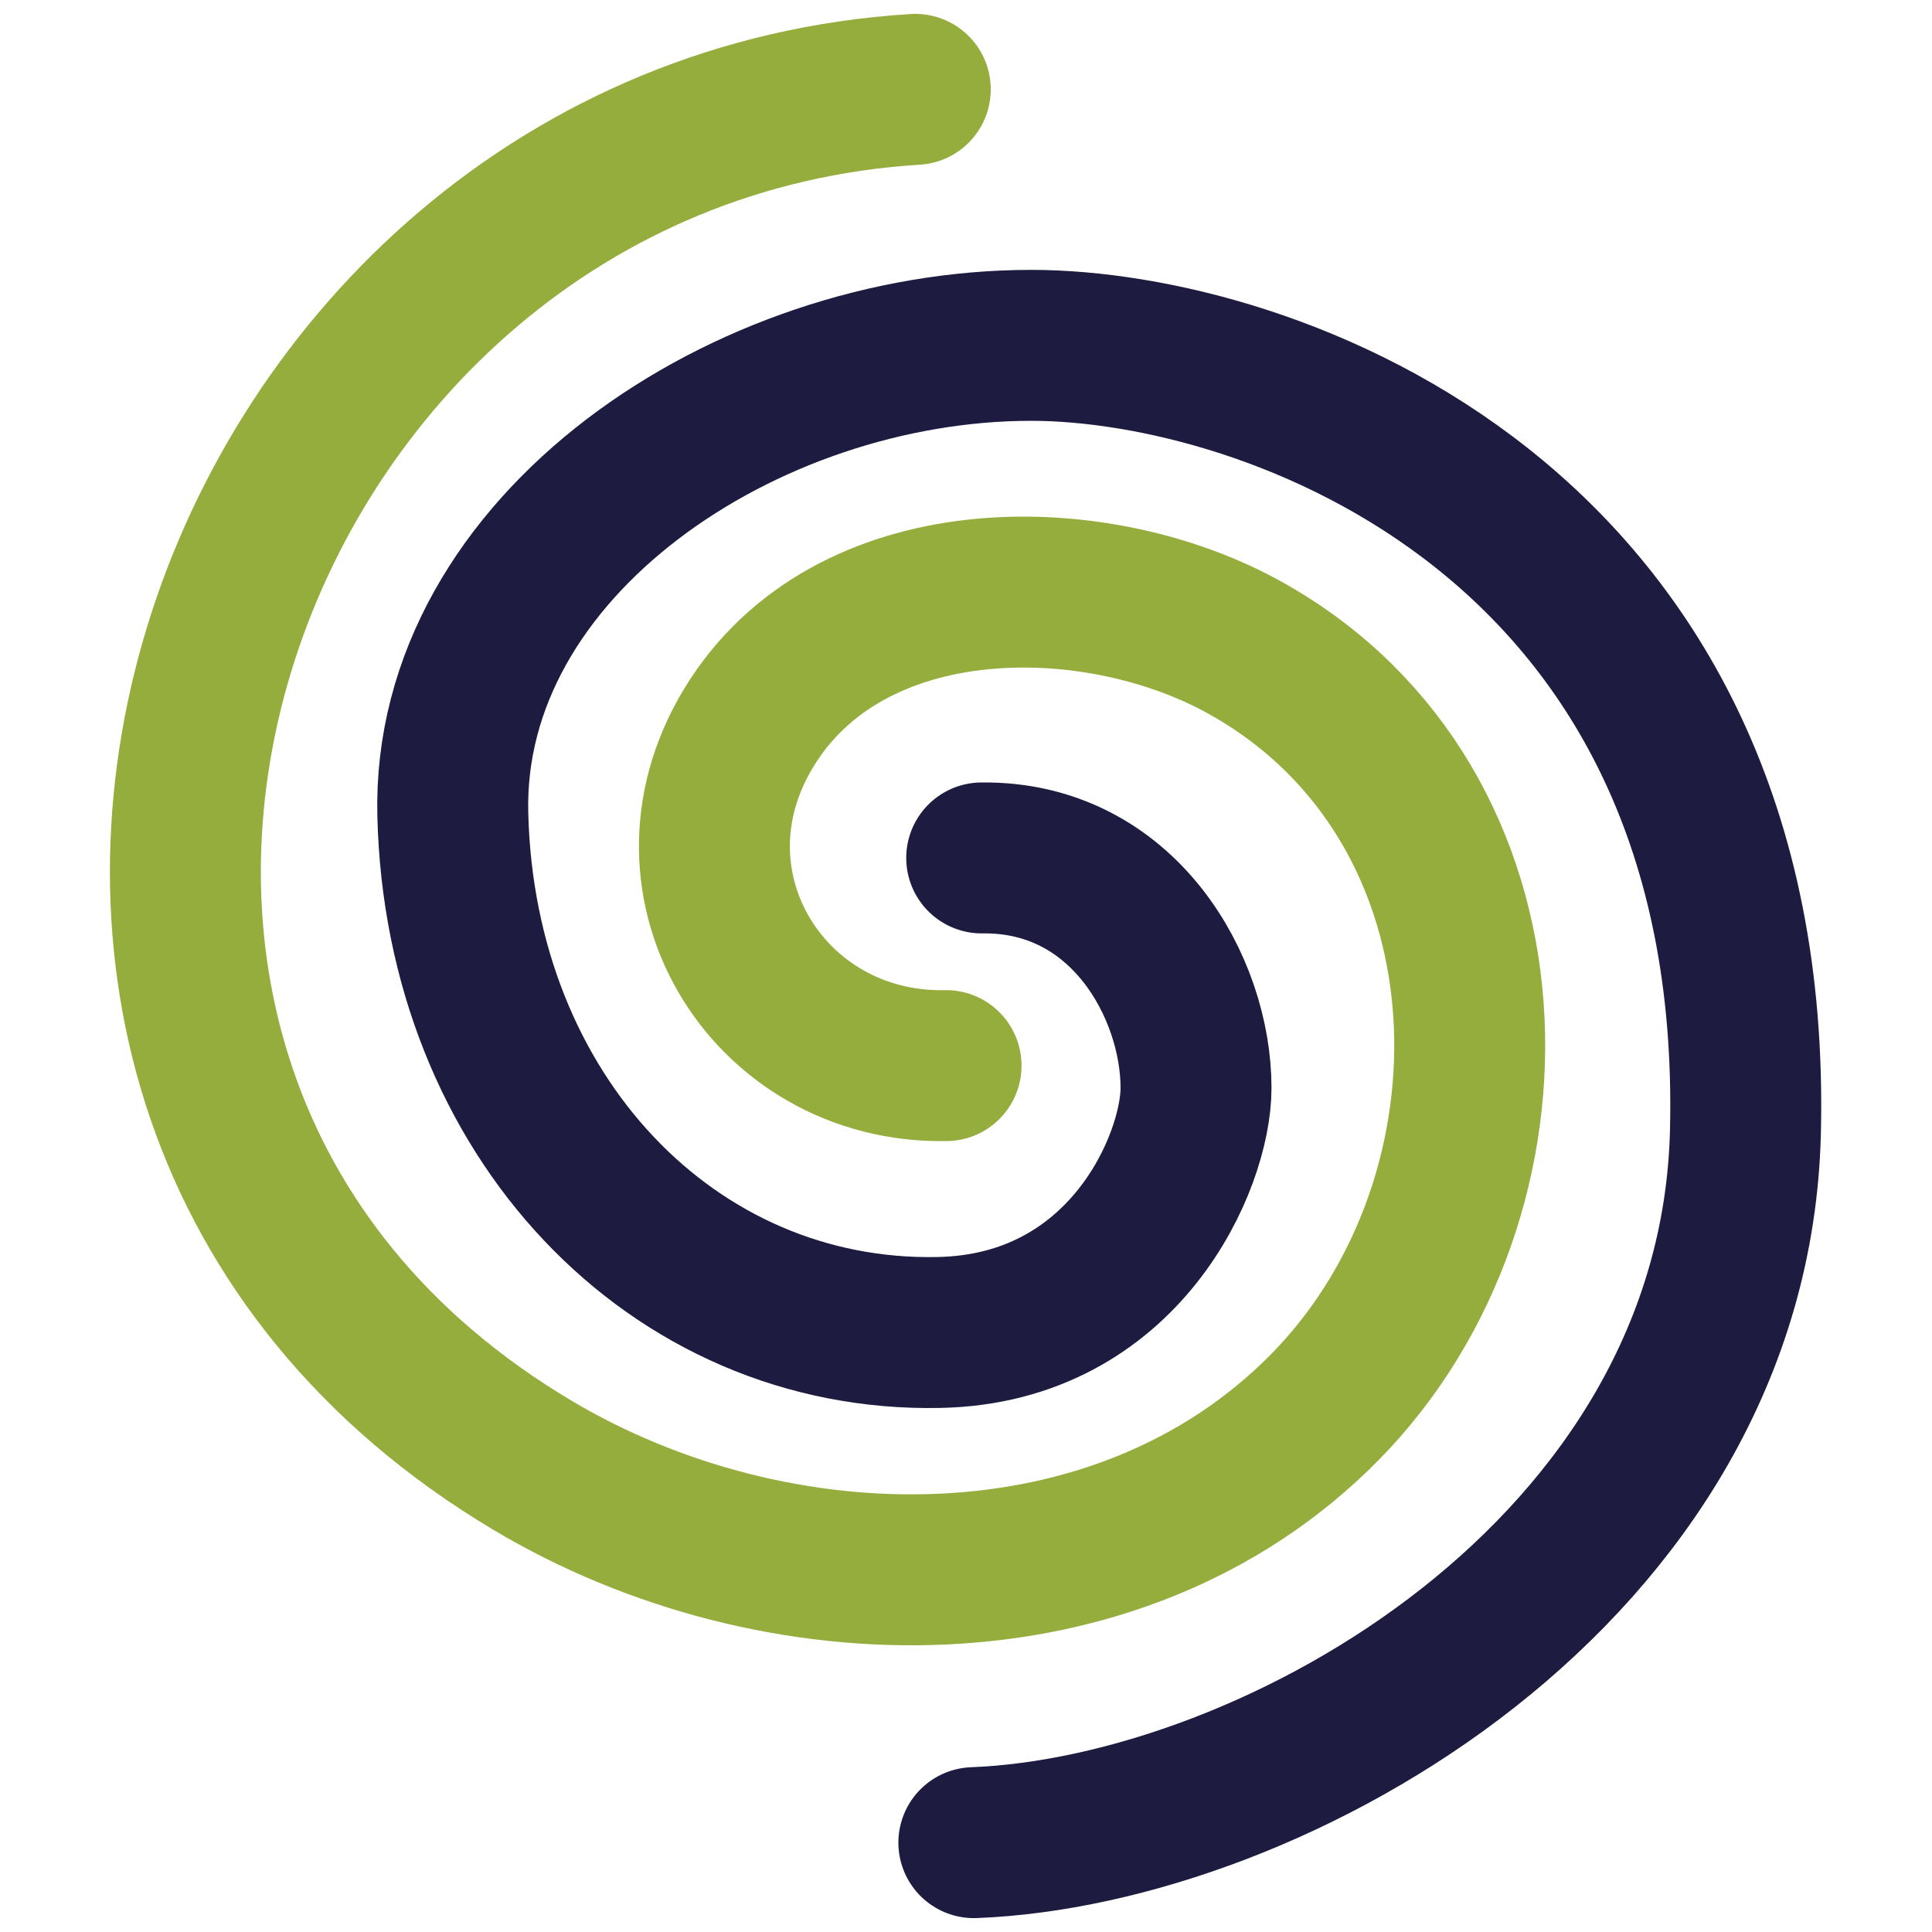 <?xml version="1.0" encoding="UTF-8"?><svg id="uuid-93b1c707-3835-492f-b028-9ff5c311a7a4" xmlns="http://www.w3.org/2000/svg" viewBox="0 0 32 32"><defs><style>.uuid-85c400bb-b0b8-4136-a24f-ede1b37462eb{stroke:#95ad3d;}.uuid-85c400bb-b0b8-4136-a24f-ede1b37462eb,.uuid-8e2dfae9-1496-4aaf-9e9e-4ab6d8edd47d{fill:none;stroke-linecap:round;stroke-width:2.5px;}.uuid-8e2dfae9-1496-4aaf-9e9e-4ab6d8edd47d{stroke:#1d1b40;}</style></defs><path class="uuid-85c400bb-b0b8-4136-a24f-ede1b37462eb" d="M15.16,1.48C3.53,2.2-1.85,17.91,8.82,24.27c4.01,2.39,9.7,2.52,13.13-.97s3.32-9.95-1.29-12.55c-2.44-1.38-6.46-1.45-8.18,1.18s.21,5.78,3.19,5.72"/><path class="uuid-8e2dfae9-1496-4aaf-9e9e-4ab6d8edd47d" d="M16.26,14.21c2.35-.03,3.55,2.15,3.55,3.81,0,1.22-1.18,3.99-4.26,4.05-4.4,.09-7.93-3.58-8.05-8.58-.11-4.45,4.85-7.77,9.58-7.77,3.91,0,12.07,2.86,11.83,13.02-.17,7.29-7.81,11.59-12.78,11.78"/></svg>